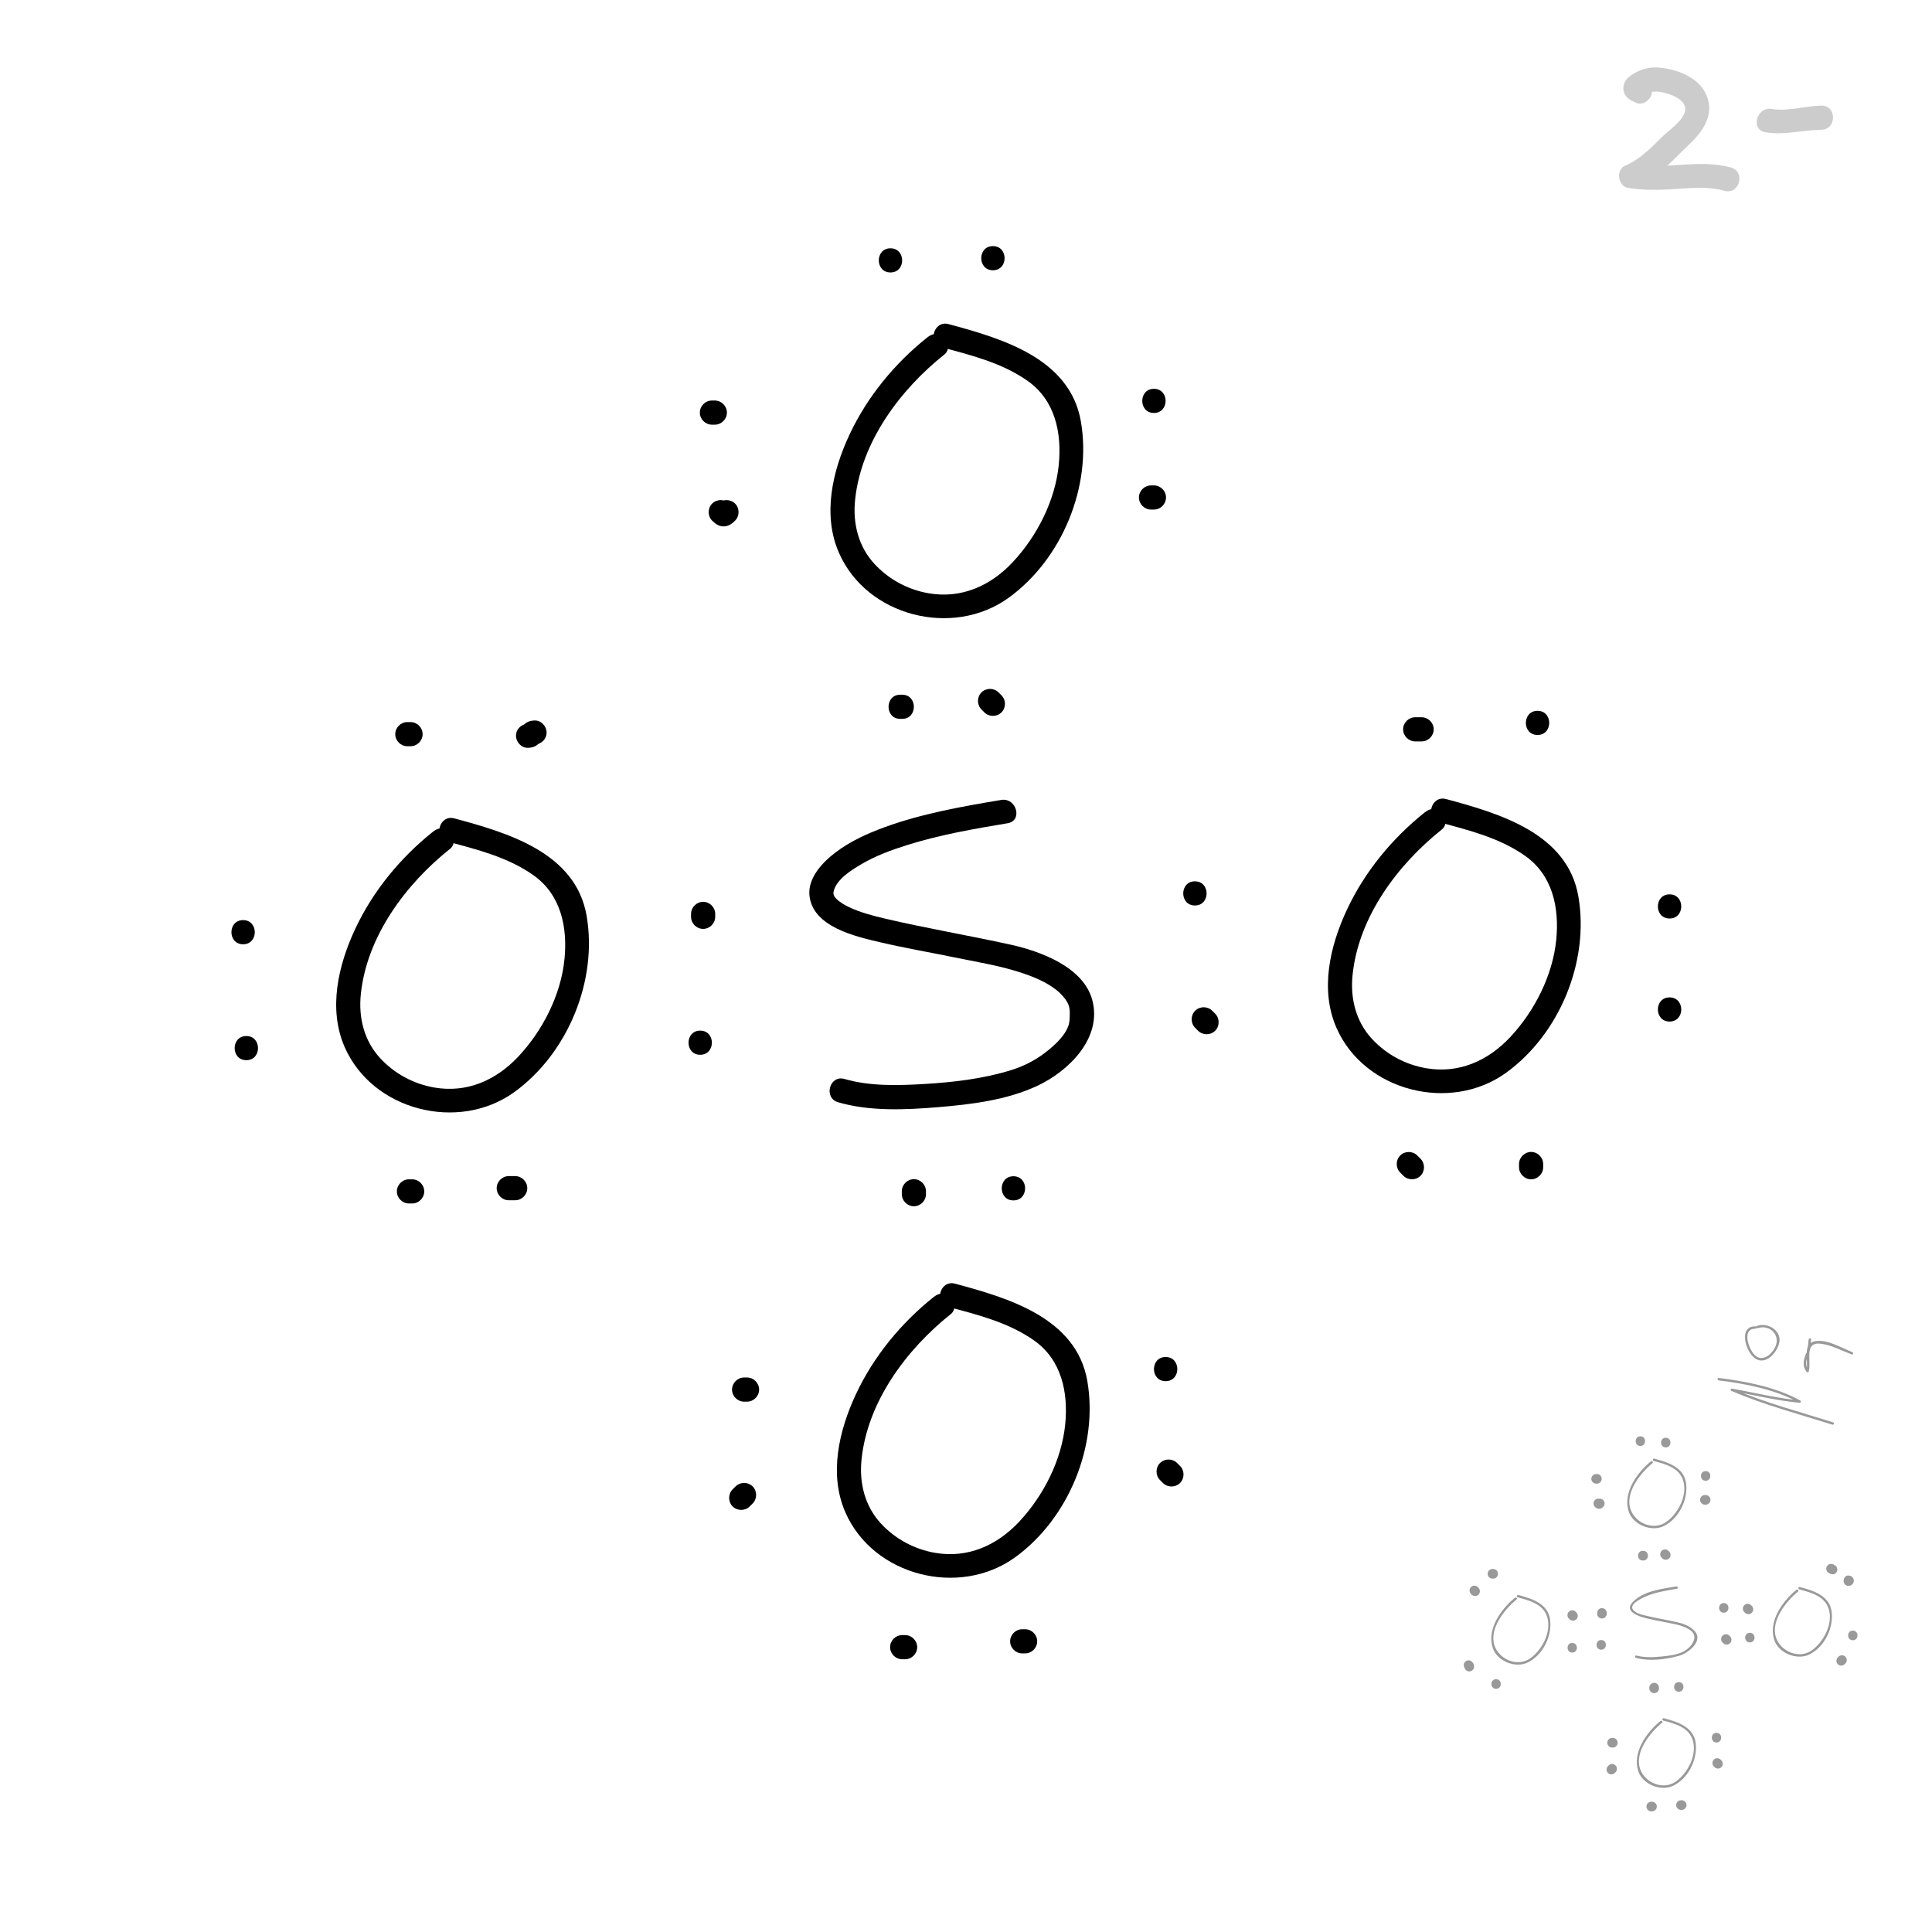 <?xml version="1.0" encoding="utf-8"?>
<!-- Generator: Adobe Illustrator 16.0.4, SVG Export Plug-In . SVG Version: 6.00 Build 0)  -->
<!DOCTYPE svg PUBLIC "-//W3C//DTD SVG 1.1//EN" "http://www.w3.org/Graphics/SVG/1.1/DTD/svg11.dtd">
<svg version="1.1" id="Layer_1" xmlns="http://www.w3.org/2000/svg" xmlns:xlink="http://www.w3.org/1999/xlink" x="0px" y="0px"
	 width="1200px" height="1200px" viewBox="0 0 1200 1200" enable-background="new 0 0 1200 1200" xml:space="preserve">
<g>
	<g>
		<path d="M621.885,496.859c-24.443,4.079-49.064,8.435-72.427,16.929c-10.815,3.933-21.501,8.816-30.69,15.824
			c-7.958,6.07-17.14,15.766-15.995,26.677c2.039,19.428,28.465,25.34,43.919,28.968c15.12,3.55,30.496,6.182,45.71,9.311
			c13.836,2.846,28.098,5.086,41.539,9.481c7.714,2.522,15.755,5.761,22.185,10.828c2.808,2.212,5.144,4.747,6.893,7.859
			c1.888,3.36,1.438,6.867,1.316,10.544c-0.27,8.186-9.322,16.084-15.228,20.592c-6.516,4.976-13.606,8.511-21.407,10.909
			c-17.218,5.294-35.51,7.43-53.428,8.502c-16.309,0.976-33.873,1.502-49.724-3.106c-9.31-2.706-13.257,11.77-3.987,14.465
			c19.758,5.743,41.867,4.714,62.13,3.042c20.523-1.692,42.567-4.383,61.43-13.172c19.728-9.193,40.74-29.848,34.271-53.532
			c-5.581-20.433-32.291-30.179-50.717-34.242c-25.947-5.721-52.228-10.13-78.088-16.202c-7.562-1.775-15.265-3.784-22.301-7.131
			c-3.021-1.438-5.78-3.077-8.07-5.402c-1.27-1.288-1.729-2.755-1.536-3.82c1.416-7.783,10.94-13.628,17.147-17.309
			c8.916-5.288,18.712-8.885,28.563-11.985c20.347-6.402,41.484-10.062,62.484-13.567
			C635.397,509.733,631.344,495.28,621.885,496.859L621.885,496.859z"/>
	</g>
</g>
<g>
	<g>
		<path d="M885.048,504.509c-20.313,16.172-37.391,36.897-48.42,60.462c-10.542,22.522-16.898,49.675-6.558,73.351
			c17.296,39.602,70.79,52.936,105.323,28.035c33.274-23.994,51.94-69.325,44.956-109.61c-6.805-39.252-49.175-51.568-82.177-60.434
			c-9.355-2.513-13.32,11.957-3.988,14.464c18.37,4.935,37.297,9.669,53.069,20.785c17.128,12.07,21.32,32.271,19.367,52.1
			c-2.187,22.202-13.487,44.362-28.6,60.51c-13.805,14.749-31.968,22.843-52.283,19.31c-12.926-2.248-24.688-8.599-33.59-18.216
			c-10.02-10.822-13.51-25.18-12.054-39.564c3.655-36.115,27.938-68.596,55.561-90.586c3.203-2.55,2.645-7.961,0-10.606
			C892.521,501.375,888.243,501.965,885.048,504.509L885.048,504.509z"/>
	</g>
</g>
<g>
	<g>
		<path d="M576.048,209.509c-20.314,16.172-37.391,36.897-48.42,60.462c-10.542,22.522-16.899,49.675-6.558,73.351
			c17.296,39.602,70.791,52.935,105.324,28.035c33.274-23.993,51.94-69.325,44.956-109.61
			c-6.805-39.252-49.175-51.569-82.177-60.434c-9.355-2.513-13.32,11.957-3.987,14.464c18.37,4.935,37.296,9.669,53.069,20.785
			c17.128,12.07,21.32,32.271,19.367,52.101c-2.187,22.201-13.487,44.362-28.6,60.51c-13.805,14.749-31.968,22.843-52.283,19.31
			c-12.926-2.248-24.688-8.6-33.59-18.216c-10.019-10.822-13.51-25.18-12.054-39.565c3.655-36.115,27.938-68.596,55.56-90.585
			c3.204-2.55,2.645-7.961,0-10.606C583.521,206.375,579.244,206.965,576.048,209.509L576.048,209.509z"/>
	</g>
</g>
<g>
	<g>
		<path d="M580.048,805.509c-20.314,16.172-37.391,36.897-48.42,60.462c-10.542,22.522-16.899,49.676-6.558,73.352
			c17.296,39.602,70.791,52.936,105.324,28.035c33.274-23.994,51.94-69.324,44.956-109.61
			c-6.805-39.252-49.175-51.568-82.177-60.435c-9.355-2.513-13.32,11.957-3.987,14.465c18.37,4.935,37.296,9.669,53.069,20.784
			c17.128,12.07,21.32,32.271,19.367,52.101c-2.187,22.201-13.487,44.361-28.6,60.51c-13.805,14.749-31.968,22.843-52.283,19.31
			c-12.926-2.248-24.688-8.599-33.59-18.216c-10.019-10.822-13.51-25.18-12.054-39.564c3.655-36.115,27.938-68.597,55.56-90.585
			c3.204-2.551,2.645-7.962,0-10.607C587.521,802.376,583.244,802.966,580.048,805.509L580.048,805.509z"/>
	</g>
</g>
<g>
	<g>
		<path d="M269.048,516.509c-20.314,16.171-37.391,36.897-48.42,60.462c-10.542,22.522-16.899,49.675-6.558,73.351
			c17.296,39.602,70.791,52.936,105.323,28.035c33.275-23.994,51.941-69.324,44.957-109.61
			c-6.805-39.252-49.175-51.568-82.177-60.434c-9.355-2.513-13.32,11.957-3.987,14.464c18.37,4.935,37.297,9.669,53.069,20.785
			c17.128,12.07,21.32,32.271,19.367,52.101c-2.187,22.201-13.487,44.361-28.6,60.51c-13.804,14.749-31.968,22.843-52.283,19.31
			c-12.926-2.248-24.688-8.599-33.59-18.216c-10.019-10.822-13.509-25.18-12.053-39.564c3.655-36.115,27.938-68.596,55.56-90.585
			c3.204-2.55,2.645-7.961,0-10.606C276.521,513.376,272.244,513.966,269.048,516.509L269.048,516.509z"/>
	</g>
</g>
<g>
	<g>
		<path fill="#CCCCCC" d="M1020.539,49.495c0.573,0.543,1.147,1.085,1.722,1.628c0.341,1.262,0.683,2.524,1.023,3.786
			c0.026-0.202,0.052-0.404,0.077-0.606c-0.341,1.262-0.683,2.523-1.023,3.785c-1.495,2.007,2.007-0.445,2.666-0.8
			c0.438-0.236,1.862-0.338,2.356-0.373c3.454-0.242,6.785,0.687,10.016,1.801c4.715,1.626,10.812,5.331,9.042,11.025
			c-1.891,6.083-9.952,11.188-14.28,15.514c-6.834,6.83-13.823,13.855-22.832,17.724c-5.825,2.501-4.343,12.689,1.791,13.708
			c10.036,1.667,19.933,1.357,30.042,0.674c10.003-0.676,20.181-1.581,29.958,1.145c9.336,2.603,13.292-11.87,3.988-14.464
			c-19.812-5.523-40.055,1.495-60-1.818c0.597,4.569,1.194,9.139,1.791,13.708c12.943-5.558,22.548-17.021,32.589-26.499
			c9.348-8.823,16.407-20.118,9.267-32.667c-5.629-9.891-19.538-14.559-30.222-14.871c-5.977-0.175-12.128,2.163-16.749,5.893
			c-2.65,2.14-4.138,5.735-3.208,9.115c1.089,3.962,4.509,5.641,7.998,7.056c3.795,1.54,8.237-1.643,9.227-5.238
			C1026.957,54.43,1024.324,51.03,1020.539,49.495L1020.539,49.495z"/>
	</g>
</g>
<g>
	<g>
		<path fill="#CCCCCC" d="M1096.551,82.141c11.669,1.955,23.052-1.365,34.722-1.55c9.663-0.153,9.678-15.153,0-15
			c-10.035,0.159-20.758,3.757-30.733,2.086C1091.08,66.092,1087.027,80.546,1096.551,82.141L1096.551,82.141z"/>
	</g>
</g>
<g>
	<g>
		<path d="M429.227,567.636c0,0.606,0,1.212,0,1.818c0,4.088,3.412,7.5,7.5,7.5s7.5-3.412,7.5-7.5c0-0.606,0-1.212,0-1.818
			c0-4.088-3.412-7.5-7.5-7.5S429.227,563.548,429.227,567.636L429.227,567.636z"/>
	</g>
</g>
<g>
	<g>
		<path d="M434.909,655.137c9.673,0,9.673-15,0-15S425.236,655.137,434.909,655.137L434.909,655.137z"/>
	</g>
</g>
<g>
	<g>
		<path d="M742.182,562.409c9.673,0,9.673-15,0-15S732.509,562.409,742.182,562.409L742.182,562.409z"/>
	</g>
</g>
<g>
	<g>
		<path d="M742.333,638.395c0.606,0.605,1.212,1.212,1.817,1.818c2.889,2.89,7.718,2.889,10.607,0c2.89-2.891,2.889-7.717,0-10.607
			c-0.606-0.605-1.212-1.212-1.817-1.818c-2.89-2.89-7.718-2.889-10.607,0C739.443,630.678,739.444,635.504,742.333,638.395
			L742.333,638.395z"/>
	</g>
</g>
<g>
	<g>
		<path d="M560.364,431.5c-0.404,0-0.808,0-1.212,0c-9.673,0-9.673,15,0,15c0.404,0,0.809,0,1.212,0
			C570.037,446.5,570.037,431.5,560.364,431.5c-0.404,0-0.808,0-1.212,0c-9.673,0-9.673,15,0,15c0.404,0,0.809,0,1.212,0
			C570.037,446.5,570.037,431.5,560.364,431.5L560.364,431.5z"/>
	</g>
</g>
<g>
	<g>
		<path d="M609.605,440.667c0.606,0.606,1.212,1.212,1.817,1.818c2.89,2.89,7.718,2.889,10.607,0c2.89-2.89,2.889-7.717,0-10.606
			c-0.606-0.606-1.212-1.212-1.817-1.818c-2.89-2.89-7.718-2.889-10.607,0C606.716,432.95,606.717,437.777,609.605,440.667
			L609.605,440.667z"/>
	</g>
</g>
<g>
	<g>
		<path d="M560.136,739.909c0,0.606,0,1.212,0,1.818c0,4.089,3.412,7.5,7.5,7.5s7.5-3.411,7.5-7.5c0-0.606,0-1.212,0-1.818
			c0-4.089-3.412-7.5-7.5-7.5S560.136,735.82,560.136,739.909L560.136,739.909z"/>
	</g>
</g>
<g>
	<g>
		<path d="M629.454,745.591c9.673,0,9.673-15,0-15S619.781,745.591,629.454,745.591L629.454,745.591z"/>
	</g>
</g>
<g>
	<g>
		<path d="M464,855.591c-0.606,0-1.212,0-1.818,0c-4.088,0-7.5,3.411-7.5,7.5s3.412,7.5,7.5,7.5c0.606,0,1.212,0,1.818,0
			c4.088,0,7.5-3.411,7.5-7.5S468.088,855.591,464,855.591L464,855.591z"/>
	</g>
</g>
<g>
	<g>
		<path d="M456.878,923.241c-0.606,0.606-1.212,1.213-1.818,1.818c-2.889,2.891-2.89,7.717,0,10.607
			c2.889,2.889,7.717,2.89,10.606,0c0.606-0.606,1.212-1.213,1.818-1.818c2.889-2.891,2.89-7.717,0-10.607
			C464.596,920.353,459.768,920.352,456.878,923.241L456.878,923.241z"/>
	</g>
</g>
<g>
	<g>
		<path d="M560.364,1030.591c0.606,0,1.212,0,1.818,0c4.088,0,7.5-3.411,7.5-7.5s-3.412-7.5-7.5-7.5c-0.606,0-1.212,0-1.818,0
			c-4.088,0-7.5,3.411-7.5,7.5S556.275,1030.591,560.364,1030.591L560.364,1030.591z"/>
	</g>
</g>
<g>
	<g>
		<path d="M636.728,1011.954c-0.606,0-1.212,0-1.818,0c-4.089,0-7.5,3.411-7.5,7.5s3.411,7.5,7.5,7.5c0.606,0,1.212,0,1.818,0
			c4.089,0,7.5-3.411,7.5-7.5S640.816,1011.954,636.728,1011.954L636.728,1011.954z"/>
	</g>
</g>
<g>
	<g>
		<path d="M724,857.863c9.673,0,9.673-15,0-15S714.327,857.863,724,857.863L724,857.863z"/>
	</g>
</g>
<g>
	<g>
		<path d="M720.515,919.304c0.606,0.605,1.213,1.212,1.818,1.818c2.89,2.889,7.718,2.889,10.607,0c2.889-2.89,2.889-7.718,0-10.607
			c-0.606-0.605-1.213-1.212-1.818-1.818c-2.89-2.889-7.718-2.889-10.607,0C717.626,911.586,717.626,916.414,720.515,919.304
			L720.515,919.304z"/>
	</g>
</g>
<g>
	<g>
		<path d="M445.969,312.788c-0.36,0.36-0.716,0.725-1.111,1.047c0.506-0.391,1.012-0.782,1.518-1.172
			c-0.145,0.107-0.286,0.199-0.452,0.269c0.597-0.252,1.195-0.504,1.792-0.756c-0.066,0.024-0.135,0.039-0.205,0.045
			c0.665-0.089,1.329-0.179,1.994-0.268c-0.034,0-0.067,0-0.101,0c0.665,0.089,1.33,0.179,1.994,0.268
			c-0.07-0.006-0.139-0.021-0.205-0.045c0.597,0.252,1.194,0.504,1.792,0.756c-0.167-0.07-0.307-0.162-0.452-0.269
			c0.506,0.391,1.012,0.782,1.518,1.172c-0.395-0.322-0.75-0.688-1.111-1.047c-2.891-2.888-7.716-2.891-10.606,0
			c-2.889,2.888-2.891,7.718,0,10.606c1.954,1.952,4.166,3.559,7.071,3.559c2.962,0,5.175-1.563,7.172-3.559
			c2.891-2.889,2.889-7.718,0-10.606C453.686,309.897,448.86,309.899,445.969,312.788L445.969,312.788z"/>
	</g>
</g>
<g>
	<g>
		<path d="M442.182,263.772c0.606,0,1.212,0,1.818,0c4.088,0,7.5-3.412,7.5-7.5s-3.412-7.5-7.5-7.5c-0.606,0-1.212,0-1.818,0
			c-4.088,0-7.5,3.412-7.5,7.5S438.093,263.772,442.182,263.772L442.182,263.772z"/>
	</g>
</g>
<g>
	<g>
		<path d="M553.091,169.227c9.673,0,9.673-15,0-15S543.418,169.227,553.091,169.227L553.091,169.227z"/>
	</g>
</g>
<g>
	<g>
		<path d="M616.727,167.864c9.673,0,9.673-15,0-15S607.054,167.864,616.727,167.864L616.727,167.864z"/>
	</g>
</g>
<g>
	<g>
		<path d="M716.728,256.5c9.673,0,9.673-15,0-15S707.055,256.5,716.728,256.5L716.728,256.5z"/>
	</g>
</g>
<g>
	<g>
		<path d="M714.909,316.5c0.606,0,1.212,0,1.818,0c4.089,0,7.5-3.412,7.5-7.5s-3.411-7.5-7.5-7.5c-0.606,0-1.212,0-1.818,0
			c-4.089,0-7.5,3.412-7.5,7.5S710.82,316.5,714.909,316.5L714.909,316.5z"/>
	</g>
</g>
<g>
	<g>
		<path fill="#999999" d="M1041.159,985.372c-9.071,1.523-21.018,2.805-27.461,10.178c-4.904,5.612,4.862,8.607,8.612,9.529
			c6.113,1.503,12.376,2.505,18.532,3.835c2.902,0.627,5.637,1.6,8.216,3.088c6.049,3.487,2.82,9.349-1.466,12.562
			c-4.303,3.228-10.612,3.811-15.771,4.338c-5.023,0.514-10.443,0.704-15.36-0.602c-0.936-0.248-1.333,1.199-0.398,1.447
			c8.462,2.245,18.659,1.027,26.977-1.35c5.313-1.52,15.24-8.985,9.552-15.297c-2.913-3.233-7.199-4.721-11.351-5.634
			c-6.511-1.433-13.118-2.504-19.59-4.095c-2.572-0.633-5.728-1.438-7.401-3.667c-2.749-3.662,7.164-7.829,9.153-8.612
			c5.771-2.271,12.068-3.253,18.154-4.274C1042.51,986.659,1042.104,985.214,1041.159,985.372L1041.159,985.372z"/>
	</g>
</g>
<g>
	<g>
		<path fill="#999999" d="M1115.744,987.479c-8.548,6.996-17.521,19.471-13.726,31.107c2.708,8.302,14.223,12.879,21.964,8.956
			c9.138-4.631,14.827-16,13.727-26.08c-1.127-10.324-11.158-13.412-19.791-15.729c-0.936-0.251-1.332,1.196-0.398,1.447
			c7.196,1.931,15.631,4.047,18.255,11.953c3.051,9.19-3.049,20.731-10.459,25.953c-7.941,5.596-19.379,0.678-22.233-8.075
			c-3.384-10.373,6.353-22.44,13.723-28.472C1117.554,987.926,1116.486,986.871,1115.744,987.479L1115.744,987.479z"/>
	</g>
</g>
<g>
	<g>
		<path fill="#999999" d="M1025.342,907.726c-8.549,6.996-17.521,19.47-13.727,31.106c2.708,8.303,14.222,12.88,21.963,8.957
			c9.139-4.631,14.827-16,13.729-26.08c-1.125-10.324-11.161-13.412-19.792-15.729c-0.936-0.251-1.332,1.196-0.398,1.447
			c7.196,1.932,15.631,4.047,18.256,11.953c3.051,9.189-3.051,20.732-10.461,25.953c-7.942,5.596-19.378,0.678-22.232-8.075
			c-3.384-10.374,6.354-22.439,13.724-28.472C1027.151,908.173,1026.084,907.118,1025.342,907.726L1025.342,907.726z"/>
	</g>
</g>
<g>
	<g>
		<path fill="#999999" d="M1031.287,1068.966c-8.549,6.996-17.522,19.47-13.728,31.106c2.708,8.302,14.222,12.88,21.963,8.957
			c9.139-4.631,14.828-16,13.728-26.081c-1.127-10.324-11.158-13.412-19.791-15.729c-0.936-0.251-1.332,1.196-0.398,1.447
			c7.195,1.931,15.631,4.046,18.255,11.952c3.051,9.19-3.049,20.732-10.46,25.954c-7.941,5.595-19.378,0.677-22.232-8.075
			c-3.384-10.374,6.354-22.44,13.725-28.472C1033.097,1069.413,1032.029,1068.358,1031.287,1068.966L1031.287,1068.966z"/>
	</g>
</g>
<g>
	<g>
		<path fill="#999999" d="M940.883,992.432c-8.549,6.996-17.521,19.471-13.726,31.107c2.708,8.301,14.222,12.88,21.963,8.957
			c9.138-4.631,14.827-16,13.727-26.08c-1.128-10.325-11.158-13.412-19.792-15.729c-0.936-0.251-1.332,1.196-0.398,1.447
			c7.196,1.931,15.632,4.046,18.256,11.953c3.051,9.19-3.049,20.73-10.459,25.952c-7.941,5.597-19.378,0.678-22.232-8.075
			c-3.384-10.374,6.353-22.439,13.723-28.472C942.692,992.879,941.625,991.824,940.883,992.432L940.883,992.432z"/>
	</g>
</g>
<g>
	<g>
		<g>
			<path fill="#999999" d="M974.421,1005.308c0.149,0.15,0.299,0.301,0.449,0.451c1.153,1.158,3.089,1.154,4.242,0
				c1.158-1.157,1.153-3.084,0-4.242c-0.149-0.15-0.299-0.301-0.449-0.451c-1.153-1.158-3.089-1.154-4.242,0
				C973.263,1002.223,973.268,1004.149,974.421,1005.308L974.421,1005.308z"/>
		</g>
	</g>
	<g>
		<g>
			<path fill="#999999" d="M992.005,1001.836c0,0.15,0,0.3,0,0.45c0,1.636,1.364,3,3,3s3-1.364,3-3c0-0.15,0-0.3,0-0.45
				c0-1.636-1.364-3-3-3S992.005,1000.2,992.005,1001.836L992.005,1001.836z"/>
		</g>
	</g>
	<g>
		<g>
			<path fill="#999999" d="M976.542,1026.451c3.869,0,3.869-6,0-6S972.673,1026.451,976.542,1026.451L976.542,1026.451z"/>
		</g>
	</g>
	<g>
		<g>
			<path fill="#999999" d="M994.555,1024.65c3.869,0,3.869-6,0-6S990.686,1024.65,994.555,1024.65L994.555,1024.65z"/>
		</g>
	</g>
	<g>
		<g>
			<path fill="#999999" d="M1070.66,1001.683c3.869,0,3.869-6,0-6S1066.791,1001.683,1070.66,1001.683L1070.66,1001.683z"/>
		</g>
	</g>
	<g>
		<g>
			<path fill="#999999" d="M1083.399,1001.255c0.15,0.15,0.301,0.301,0.451,0.45c1.157,1.154,3.086,1.157,4.242,0
				c1.155-1.154,1.157-3.088,0-4.242c-0.15-0.15-0.301-0.301-0.451-0.45c-1.157-1.155-3.086-1.157-4.242,0
				C1082.244,998.167,1082.242,1000.101,1083.399,1001.255L1083.399,1001.255z"/>
		</g>
	</g>
	<g>
		<g>
			<path fill="#999999" d="M1069.89,1020.168c0.149,0.15,0.3,0.301,0.45,0.451c1.154,1.157,3.088,1.155,4.242,0
				c1.157-1.156,1.154-3.085,0-4.242c-0.149-0.15-0.3-0.301-0.45-0.451c-1.154-1.157-3.088-1.155-4.242,0
				C1068.732,1017.082,1068.734,1019.011,1069.89,1020.168L1069.89,1020.168z"/>
		</g>
	</g>
	<g>
		<g>
			<path fill="#999999" d="M1086.872,1020.146c3.869,0,3.869-6,0-6S1083.003,1020.146,1086.872,1020.146L1086.872,1020.146z"/>
		</g>
	</g>
	<g>
		<g>
			<path fill="#999999" d="M1020.674,963.26c-0.112,0-0.225,0-0.338,0c-3.869,0-3.869,6,0,6c0.113,0,0.226,0,0.338,0
				C1024.543,969.26,1024.543,963.26,1020.674,963.26c-0.112,0-0.225,0-0.338,0c-3.869,0-3.869,6,0,6c0.113,0,0.226,0,0.338,0
				C1024.543,969.26,1024.543,963.26,1020.674,963.26L1020.674,963.26z"/>
		</g>
	</g>
	<g>
		<g>
			<path fill="#999999" d="M1032.062,967.48c0.149,0.15,0.3,0.3,0.45,0.449c1.157,1.154,3.086,1.157,4.242,0
				c1.155-1.154,1.157-3.088,0-4.242c-0.149-0.15-0.3-0.3-0.45-0.449c-1.157-1.154-3.086-1.157-4.242,0
				C1030.907,964.393,1030.905,966.326,1032.062,967.48L1032.062,967.48z"/>
		</g>
	</g>
	<g>
		<g>
			<path fill="#999999" d="M1024.429,1048.219c0,0.15,0,0.301,0,0.451c0,1.636,1.364,3,3,3s3-1.364,3-3c0-0.15,0-0.301,0-0.451
				c0-1.636-1.364-3-3-3S1024.429,1046.583,1024.429,1048.219L1024.429,1048.219z"/>
		</g>
	</g>
	<g>
		<g>
			<path fill="#999999" d="M1042.739,1050.769c3.869,0,3.869-6,0-6S1038.87,1050.769,1042.739,1050.769L1042.739,1050.769z"/>
		</g>
	</g>
	<g>
		<g>
			<path fill="#999999" d="M1137.308,977.365c0.041,0.004,0.082,0.009,0.123,0.013c-0.267-0.036-0.532-0.071-0.798-0.107
				c0.033,0.012,0.067,0.023,0.102,0.034c-0.239-0.101-0.479-0.201-0.717-0.302c-0.461-0.392-0.588-0.488-0.38-0.291
				c0.217,0.212,0.54,0.473,0.749,0.598c0.624,0.371,1.114,0.434,1.823,0.507c1.63,0.168,3-1.491,3-3
				c0-0.793-0.318-1.562-0.879-2.121c-0.606-0.606-1.296-0.794-2.121-0.879c-0.041-0.004-0.082-0.009-0.123-0.013
				c0.267,0.036,0.532,0.071,0.798,0.107c-0.033-0.012-0.067-0.023-0.102-0.034c0.239,0.101,0.479,0.201,0.717,0.302
				c0.461,0.392,0.588,0.488,0.38,0.291c-0.217-0.212-0.54-0.473-0.749-0.598c-0.624-0.371-1.114-0.434-1.823-0.507
				c-1.63-0.168-3,1.491-3,3c0,0.793,0.318,1.562,0.879,2.121C1135.793,977.093,1136.482,977.28,1137.308,977.365L1137.308,977.365z
				"/>
		</g>
	</g>
	<g>
		<g>
			<path fill="#999999" d="M1148.117,984.571c0.04,0.004,0.081,0.009,0.121,0.013c-0.266-0.036-0.531-0.071-0.797-0.107
				c0.031,0.012,0.062,0.023,0.094,0.034c-0.238-0.101-0.478-0.201-0.717-0.302c0.022,0.017,0.045,0.033,0.067,0.05
				c-0.358-0.358-0.717-0.718-1.076-1.076c0.014,0.021,0.027,0.041,0.041,0.062c-0.102-0.239-0.202-0.478-0.303-0.717
				c0.005,0.022,0.009,0.044,0.014,0.066c0-0.531,0-1.063,0-1.595c-0.005,0.022-0.009,0.044-0.014,0.066
				c0.101-0.239,0.201-0.478,0.303-0.717c-0.014,0.021-0.027,0.041-0.041,0.062c0.359-0.358,0.718-0.718,1.076-1.076
				c-0.022,0.017-0.045,0.033-0.067,0.051c0.239-0.102,0.479-0.202,0.717-0.303c-0.031,0.012-0.062,0.022-0.094,0.034
				c0.266-0.036,0.531-0.071,0.797-0.107c-0.04,0.004-0.081,0.009-0.121,0.013c-0.825,0.086-1.515,0.271-2.121,0.879
				c-0.561,0.56-0.879,1.328-0.879,2.121c0,1.507,1.37,3.169,3,3c0.623-0.064,1.271-0.113,1.797-0.507
				c0.912-0.683,1.54-1.533,1.54-2.718c0-0.833-0.344-1.661-0.933-2.25c-0.681-0.681-1.48-0.88-2.404-0.976c-1.63-0.169-3,1.493-3,3
				c0,0.792,0.318,1.562,0.879,2.121C1146.603,984.3,1147.292,984.485,1148.117,984.571L1148.117,984.571z"/>
		</g>
	</g>
	<g>
		<g>
			<path fill="#999999" d="M1150.818,1018.795c3.869,0,3.869-6,0-6S1146.949,1018.795,1150.818,1018.795L1150.818,1018.795z"/>
		</g>
	</g>
	<g>
		<g>
			<path fill="#999999" d="M1141.942,1028.985c-0.15,0.149-0.301,0.3-0.45,0.45c-1.156,1.155-1.156,3.087,0,4.242
				c1.155,1.156,3.087,1.156,4.242,0c0.15-0.149,0.301-0.3,0.45-0.45c1.156-1.155,1.156-3.087,0-4.242
				C1145.029,1027.829,1143.098,1027.829,1141.942,1028.985L1141.942,1028.985z"/>
		</g>
	</g>
	<g>
		<g>
			<path fill="#999999" d="M913.626,989.996c0.149,0.15,0.3,0.301,0.45,0.451c1.154,1.157,3.088,1.155,4.242,0
				c1.157-1.156,1.154-3.085,0-4.242c-0.149-0.15-0.3-0.301-0.45-0.451c-1.154-1.157-3.088-1.155-4.242,0
				C912.469,986.91,912.471,988.839,913.626,989.996L913.626,989.996z"/>
		</g>
	</g>
	<g>
		<g>
			<path fill="#999999" d="M927.455,974.518c-0.149,0-0.3,0-0.449,0c-1.636,0-3,1.364-3,3s1.364,3,3,3c0.149,0,0.3,0,0.449,0
				c1.636,0,3-1.364,3-3S929.091,974.518,927.455,974.518L927.455,974.518z"/>
		</g>
	</g>
	<g>
		<g>
			<path fill="#999999" d="M910.023,1036.381c0.074,0.073,0.147,0.147,0.22,0.223c0.208,0.233,0.109,0.106-0.294-0.38
				c-0.102-0.239-0.202-0.479-0.303-0.717c0.022,0.045,0.037,0.092,0.044,0.142c-0.035-0.266-0.071-0.531-0.106-0.797
				c0.01,0.103,0.012,0.204,0.012,0.308c0.006,1.636,1.36,3,3,3c1.631,0,3.006-1.364,3-3c-0.005-1.225-0.473-2.164-1.33-3.021
				c-1.156-1.155-3.086-1.156-4.242,0C908.867,1033.294,908.867,1035.226,910.023,1036.381L910.023,1036.381z"/>
		</g>
	</g>
	<g>
		<g>
			<path fill="#999999" d="M929.257,1048.968c3.869,0,3.869-6,0-6S925.388,1048.968,929.257,1048.968L929.257,1048.968z"/>
		</g>
	</g>
	<g>
		<g>
			<path fill="#999999" d="M1001.76,1079.445c-0.15,0-0.3,0-0.45,0c-1.636,0-3,1.364-3,3s1.364,3,3,3c0.15,0,0.3,0,0.45,0
				c1.636,0,3-1.364,3-3S1003.396,1079.445,1001.76,1079.445L1001.76,1079.445z"/>
		</g>
	</g>
	<g>
		<g>
			<path fill="#999999" d="M999.188,1096.534c-0.15,0.15-0.301,0.301-0.45,0.451c-1.154,1.157-1.157,3.086,0,4.242
				c1.154,1.155,3.088,1.157,4.242,0c0.15-0.15,0.301-0.301,0.45-0.451c1.155-1.157,1.157-3.086,0-4.242
				C1002.276,1095.379,1000.343,1095.377,999.188,1096.534L999.188,1096.534z"/>
		</g>
	</g>
	<g>
		<g>
			<path fill="#999999" d="M1025.627,1125.073c0.15,0,0.3,0,0.45,0c1.636,0,3-1.364,3-3s-1.364-3-3-3c-0.15,0-0.3,0-0.45,0
				c-1.636,0-3,1.364-3,3S1023.991,1125.073,1025.627,1125.073L1025.627,1125.073z"/>
		</g>
	</g>
	<g>
		<g>
			<path fill="#999999" d="M1044.541,1118.172c-0.15,0-0.301,0-0.451,0c-1.636,0-3,1.364-3,3s1.364,3,3,3c0.15,0,0.301,0,0.451,0
				c1.636,0,3-1.364,3-3S1046.177,1118.172,1044.541,1118.172L1044.541,1118.172z"/>
		</g>
	</g>
	<g>
		<g>
			<path fill="#999999" d="M1066.156,1082.292c3.869,0,3.869-6,0-6S1062.287,1082.292,1066.156,1082.292L1066.156,1082.292z"/>
		</g>
	</g>
	<g>
		<g>
			<path fill="#999999" d="M1064.486,1097.175c0.15,0.15,0.301,0.3,0.451,0.449c1.158,1.153,3.085,1.158,4.242,0
				c1.154-1.153,1.158-3.089,0-4.242c-0.15-0.15-0.301-0.3-0.451-0.449c-1.158-1.153-3.085-1.158-4.242,0
				C1063.332,1094.086,1063.328,1096.021,1064.486,1097.175L1064.486,1097.175z"/>
		</g>
	</g>
	<g>
		<g>
			<path fill="#999999" d="M991.533,931.715c-0.283,0.281-0.487,0.247,0.225-0.145c0.239-0.101,0.479-0.201,0.717-0.303
				c-0.022,0.005-0.045,0.01-0.068,0.014c0.532,0,1.063,0,1.596,0c-0.023-0.004-0.046-0.009-0.069-0.014
				c0.239,0.102,0.479,0.202,0.717,0.303c0.713,0.392,0.508,0.426,0.225,0.145c-1.16-1.151-3.083-1.159-4.242,0
				c-1.153,1.152-1.16,3.091,0,4.242c0.706,0.701,1.542,1.217,2.572,1.217c1.029,0,1.866-0.515,2.571-1.217
				c1.159-1.152,1.153-3.089,0-4.242C994.617,930.557,992.691,930.562,991.533,931.715L991.533,931.715z"/>
		</g>
	</g>
	<g>
		<g>
			<path fill="#999999" d="M991.402,921.525c0.15,0,0.301,0,0.451,0c1.636,0,3-1.364,3-3s-1.364-3-3-3c-0.15,0-0.301,0-0.451,0
				c-1.636,0-3,1.364-3,3S989.767,921.525,991.402,921.525L991.402,921.525z"/>
		</g>
	</g>
	<g>
		<g>
			<path fill="#999999" d="M1018.873,898.107c3.869,0,3.869-6,0-6S1015.004,898.107,1018.873,898.107L1018.873,898.107z"/>
		</g>
	</g>
	<g>
		<g>
			<path fill="#999999" d="M1034.634,899.008c3.869,0,3.869-6,0-6S1030.765,899.008,1034.634,899.008L1034.634,899.008z"/>
		</g>
	</g>
	<g>
		<g>
			<path fill="#999999" d="M1059.402,919.725c3.869,0,3.869-6,0-6S1055.533,919.725,1059.402,919.725L1059.402,919.725z"/>
		</g>
	</g>
	<g>
		<g>
			<path fill="#999999" d="M1058.952,934.584c0.15,0,0.3,0,0.45,0c1.636,0,3-1.364,3-3s-1.364-3-3-3c-0.15,0-0.3,0-0.45,0
				c-1.636,0-3,1.364-3,3S1057.316,934.584,1058.952,934.584L1058.952,934.584z"/>
		</g>
	</g>
</g>
<g>
	<g>
		<path fill="#999999" d="M1090.117,823.812c-11.055-0.051-5.467,17.984,1.41,20.712c6.183,2.452,11.845-4.479,13.408-9.709
			c2.402-8.039-6.76-13.698-13.686-11.271c-0.906,0.318-0.517,1.768,0.398,1.447c7.494-2.627,14.513,4.233,10.984,11.646
			c-1.98,4.159-6.847,8.796-11.574,5.96c-4.52-2.712-9.812-17.325-0.941-17.285C1091.085,825.316,1091.084,823.816,1090.117,823.812
			L1090.117,823.812z"/>
	</g>
</g>
<g>
	<g>
		<path fill="#999999" d="M1121.74,840.664c-1.518,4.147-2.483,7.618,0.339,11.345c0.374,0.493,1.181,0.502,1.371-0.18
			c1.812-6.493-3.302-18.687,7.759-17.199c6.61,0.889,12.756,4.285,18.911,6.649c0.904,0.347,1.292-1.104,0.398-1.447
			c-6.792-2.608-15.44-8.075-22.999-6.812c-8.533,1.425-3.963,12.845-5.517,18.411c0.457-0.06,0.914-0.12,1.371-0.18
			c-2.507-3.311-1.447-6.746-0.187-10.188C1123.521,840.152,1122.07,839.764,1121.74,840.664L1121.74,840.664z"/>
	</g>
</g>
<g>
	<g>
		<path fill="#999999" d="M1067.524,857.366c16.729,2.092,35.016,5.635,49.923,13.82c0.127-0.466,0.253-0.932,0.379-1.397
			c-14.132-1.276-27.955-4.798-41.903-7.256c-0.773-0.136-1.414,1.015-0.578,1.371c20.36,8.675,41.745,14.377,62.821,20.983
			c0.926,0.29,1.318-1.158,0.398-1.447c-20.947-6.565-42.227-12.21-62.462-20.831c-0.193,0.457-0.386,0.914-0.578,1.371
			c14.082,2.48,28.034,6.02,42.302,7.309c0.757,0.068,1.006-1.054,0.379-1.397c-15.182-8.337-33.654-11.896-50.681-14.025
			C1066.566,855.746,1066.578,857.248,1067.524,857.366L1067.524,857.366z"/>
	</g>
</g>
<g>
	<g>
		<path fill="#999999" d="M1123.948,837.847c0.586-0.367,0.553-1.157,0.574-1.772c0.046-1.321,0.176-2.584,0.396-3.891
			c0.159-0.945-1.286-1.351-1.447-0.398c-0.169,1.002-0.342,2.001-0.42,3.016c-0.027,0.354-0.022,0.709-0.025,1.063
			c-0.001,0.145-0.005,0.289-0.012,0.434c-0.011,0.332-0.188,0.482,0.176,0.254C1122.373,837.063,1123.125,838.362,1123.948,837.847
			L1123.948,837.847z"/>
	</g>
</g>
<g>
	<g>
		<path d="M253,463.5c0.667,0,1.333,0,2,0c4.088,0,7.5-3.412,7.5-7.5s-3.412-7.5-7.5-7.5c-0.667,0-1.333,0-2,0
			c-4.088,0-7.5,3.412-7.5,7.5S248.912,463.5,253,463.5L253,463.5z"/>
	</g>
</g>
<g>
	<g>
		<path d="M328,464.5c1.788-0.067,3.625-0.432,5.141-1.447c1.042-0.697,1.765-1.464,2.681-2.231
			c-0.506,0.391-1.012,0.782-1.518,1.173c0.176-0.133,0.352-0.243,0.551-0.338c-0.597,0.252-1.194,0.504-1.792,0.756
			c0.172-0.066,0.336-0.113,0.518-0.149c-0.665,0.089-1.329,0.179-1.994,0.268c0.137-0.021,0.274-0.032,0.413-0.031
			c4.084-0.153,7.5-3.296,7.5-7.5c0-3.973-3.412-7.653-7.5-7.5c-1.788,0.067-3.625,0.432-5.141,1.447
			c-1.042,0.697-1.765,1.464-2.681,2.231c0.506-0.391,1.012-0.782,1.518-1.173c-0.176,0.133-0.352,0.243-0.551,0.338
			c0.597-0.252,1.194-0.504,1.792-0.756c-0.172,0.066-0.336,0.113-0.518,0.149c0.665-0.089,1.329-0.179,1.994-0.268
			c-0.137,0.021-0.274,0.032-0.413,0.031c-4.084,0.153-7.5,3.296-7.5,7.5C320.5,460.973,323.912,464.653,328,464.5L328,464.5z"/>
	</g>
</g>
<g>
	<g>
		<path d="M151,586.5c9.673,0,9.673-15,0-15S141.327,586.5,151,586.5L151,586.5z"/>
	</g>
</g>
<g>
	<g>
		<path d="M153,658.5c9.673,0,9.673-15,0-15S143.327,658.5,153,658.5L153,658.5z"/>
	</g>
</g>
<g>
	<g>
		<path d="M254,747.5c0.667,0,1.333,0,2,0c4.088,0,7.5-3.412,7.5-7.5s-3.412-7.5-7.5-7.5c-0.667,0-1.333,0-2,0
			c-4.088,0-7.5,3.412-7.5,7.5S249.912,747.5,254,747.5L254,747.5z"/>
	</g>
</g>
<g>
	<g>
		<path d="M316,745.5c1.333,0,2.667,0,4,0c4.088,0,7.5-3.412,7.5-7.5s-3.412-7.5-7.5-7.5c-1.333,0-2.667,0-4,0
			c-4.088,0-7.5,3.412-7.5,7.5S311.912,745.5,316,745.5L316,745.5z"/>
	</g>
</g>
<g>
	<g>
		<path d="M879,460.5c1.333,0,2.667,0,4,0c4.088,0,7.5-3.412,7.5-7.5s-3.412-7.5-7.5-7.5c-1.333,0-2.667,0-4,0
			c-4.088,0-7.5,3.412-7.5,7.5S874.912,460.5,879,460.5L879,460.5z"/>
	</g>
</g>
<g>
	<g>
		<path d="M955,456.5c9.673,0,9.673-15,0-15S945.327,456.5,955,456.5L955,456.5z"/>
	</g>
</g>
<g>
	<g>
		<path d="M1037,570.5c9.673,0,9.673-15,0-15S1027.327,570.5,1037,570.5L1037,570.5z"/>
	</g>
</g>
<g>
	<g>
		<path d="M1037,634.5c9.673,0,9.673-15,0-15S1027.327,634.5,1037,634.5L1037,634.5z"/>
	</g>
</g>
<g>
	<g>
		<path d="M869.696,728.304c0.667,0.666,1.334,1.333,2,2c2.89,2.889,7.718,2.889,10.607,0c2.889-2.89,2.889-7.718,0-10.607
			c-0.667-0.666-1.334-1.333-2-2c-2.89-2.889-7.718-2.889-10.607,0C866.808,720.586,866.808,725.414,869.696,728.304
			L869.696,728.304z"/>
	</g>
</g>
<g>
	<g>
		<path d="M943.5,723c0,0.667,0,1.333,0,2c0,4.088,3.412,7.5,7.5,7.5s7.5-3.412,7.5-7.5c0-0.667,0-1.333,0-2
			c0-4.088-3.412-7.5-7.5-7.5S943.5,718.912,943.5,723L943.5,723z"/>
	</g>
</g>
</svg>
